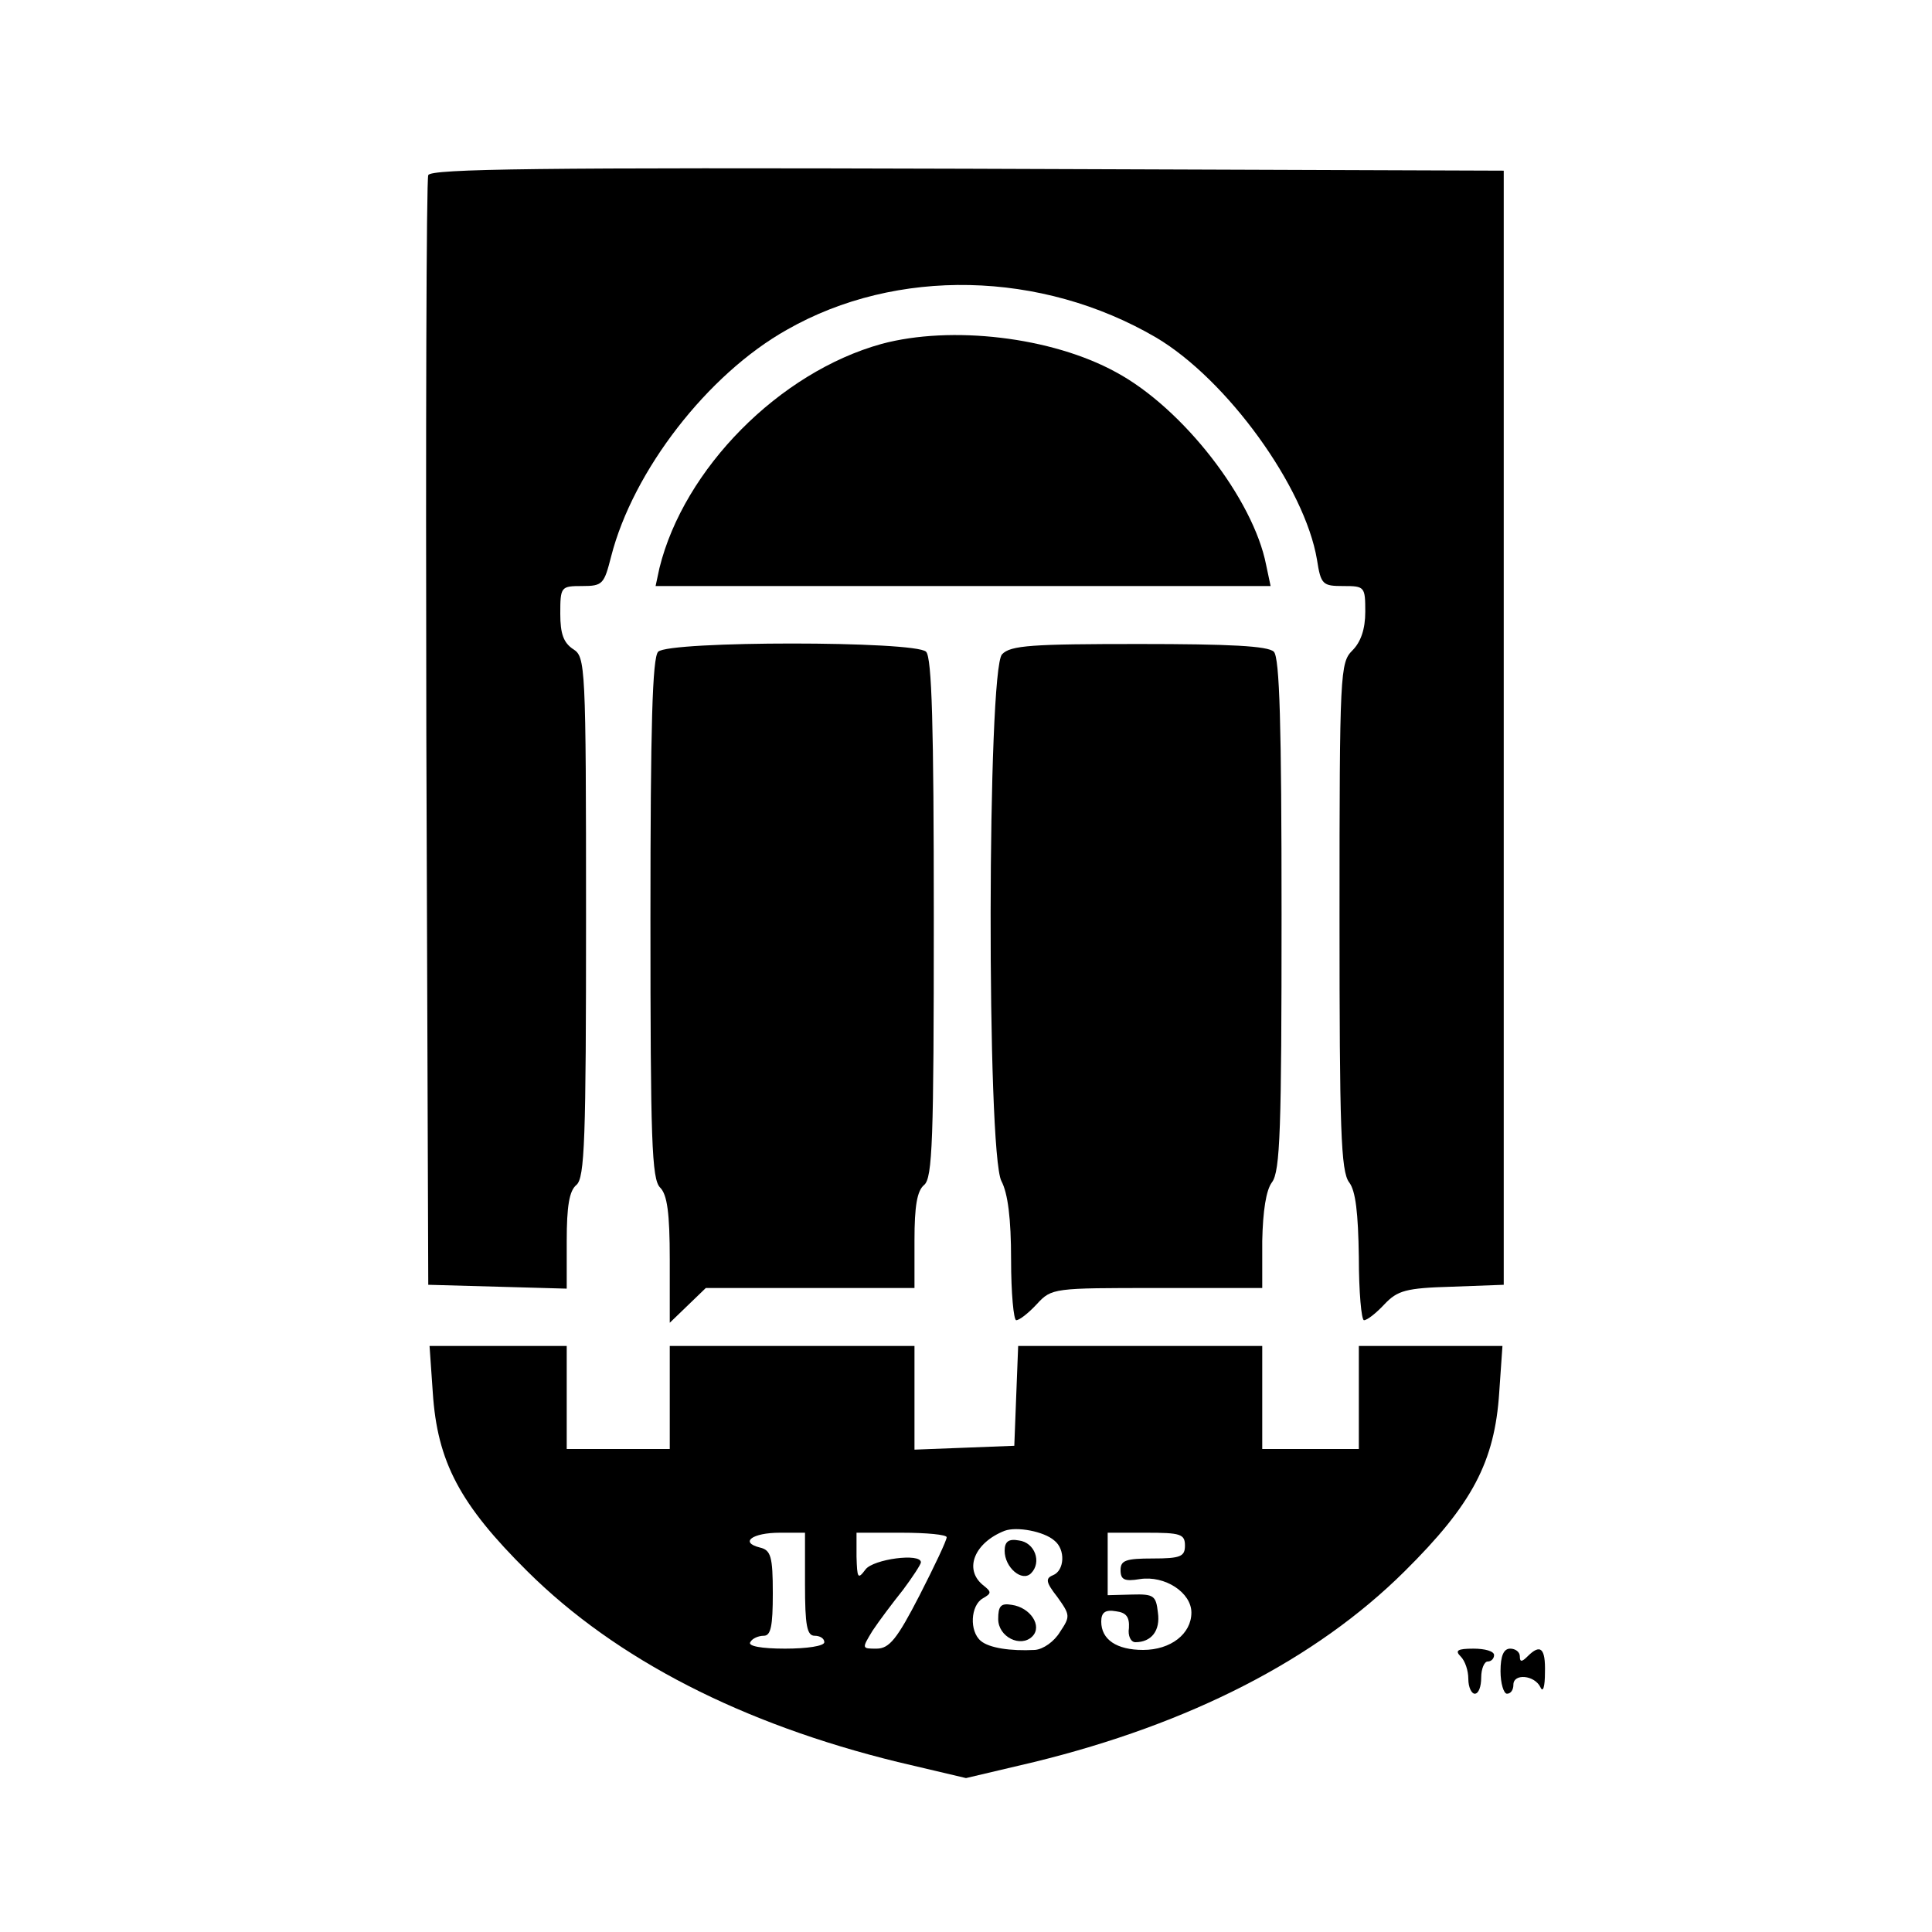 <svg version="1" xmlns="http://www.w3.org/2000/svg" width="400" height="400" viewBox="0 0 300 300"><path d="M66.5 27.2c-.3.7-.4 39.8-.3 86.8l.3 85.5 10.8.3 10.7.3v-7.4c0-5.4.4-7.8 1.5-8.7 1.3-1.1 1.5-7 1.5-41.6 0-39.3-.1-40.4-2-41.6-1.5-1-2-2.4-2-5.5 0-4.2.1-4.3 3.4-4.3 3.2 0 3.4-.3 4.5-4.6 3.4-13.3 15-28.3 27.3-35.2 17-9.7 39.5-9.2 57.3 1.2 11 6.5 23.1 23.2 25 34.5.6 3.9.9 4.1 4.1 4.1 3.3 0 3.4.1 3.4 4 0 2.7-.7 4.7-2 6-1.9 1.9-2 3.3-2 41.3 0 33 .2 39.6 1.5 41.3 1 1.3 1.4 4.7 1.5 11.6 0 5.4.4 9.8.8 9.8.5 0 1.9-1.1 3.2-2.5 2-2.1 3.3-2.5 10.4-2.7l8.1-.3v-173l-83.3-.3c-66.1-.2-83.4 0-83.7 1z"/><path d="M136.9 53.4c-15.9 4.4-30.7 19.4-34.5 34.8l-.6 2.8h95.5l-.7-3.3c-2-10.2-12.9-24.3-23.3-29.9-10-5.5-25.6-7.3-36.4-4.4zM102.2 101.2c-.9.9-1.2 11.5-1.2 41.4 0 34.5.2 40.5 1.5 41.8 1.1 1.1 1.5 3.9 1.5 11.2v9.8l2.8-2.7 2.8-2.7H142v-7.4c0-5.3.4-7.7 1.5-8.6 1.3-1.1 1.5-6.9 1.5-41.4 0-29.9-.3-40.5-1.2-41.4-1.7-1.7-39.9-1.7-41.6 0zM155.6 101.6c-2.3 2.3-2.4 77.4-.1 81.8 1 1.9 1.5 5.8 1.5 12.2 0 5.2.4 9.4.8 9.4.5 0 1.9-1.1 3.2-2.5 2.3-2.5 2.6-2.5 18.7-2.5H196v-7.3c.1-4.7.6-7.9 1.5-9.1 1.3-1.7 1.5-8.3 1.5-41.6 0-29.5-.3-39.9-1.2-40.8-.9-.9-6.9-1.2-20.9-1.2-16.6 0-20 .2-21.3 1.6zM67.2 216.2c.7 10.8 4.2 17.4 14.7 27.8 13.8 13.7 33.4 23.7 57.5 29.6l10.6 2.5 10.6-2.5c24.1-5.9 43.7-15.9 57.5-29.6 10.5-10.4 14-17 14.7-27.8l.5-7.2H211v16h-15v-16h-37.9l-.3 7.7-.3 7.8-7.7.3-7.8.3V209h-38v16H88v-16H66.7l.5 7.2zm96.5 23c1.8 1.4 1.6 4.7-.2 5.4-1.2.5-1.1 1.1.7 3.4 2 2.8 2 3 .4 5.4-.9 1.5-2.6 2.7-3.9 2.8-3.8.2-7.1-.3-8.4-1.4-1.8-1.5-1.6-5.5.3-6.6 1.4-.8 1.4-1 0-2.1-3-2.5-1.2-6.6 3.4-8.4 1.9-.7 6.1.1 7.7 1.5zM125 246c0 6.4.3 8 1.5 8 .8 0 1.5.4 1.5 1s-2.7 1-6.1 1c-3.7 0-5.8-.4-5.4-1 .3-.6 1.3-1 2.1-1 1.1 0 1.4-1.5 1.4-6.6 0-5.7-.3-6.7-2-7.1-3.2-.8-1.2-2.3 3.1-2.3h3.9v8zm22-7.3c0 .5-1.9 4.5-4.2 9-3.5 6.8-4.7 8.3-6.7 8.3-2.3 0-2.3 0-.6-2.8 1-1.5 3.1-4.3 4.7-6.3 1.5-2 2.8-4 2.8-4.3 0-1.5-7.4-.5-8.6 1.1-1.2 1.6-1.3 1.4-1.4-2V238h7c3.9 0 7 .3 7 .7zm37 1.3c0 1.7-.7 2-5 2-4.2 0-5 .3-5 1.8s.6 1.8 3 1.4c3.9-.6 8 2.1 8 5.2 0 3.3-3.2 5.8-7.5 5.8-4.1 0-6.5-1.6-6.5-4.4 0-1.4.6-1.9 2.3-1.6 1.6.2 2.1.9 2 2.6-.2 1.2.3 2.2 1 2.2 2.5 0 3.9-1.8 3.5-4.6-.3-2.6-.6-2.9-4-2.8l-3.8.1V238h6c5.3 0 6 .2 6 2z"/><path d="M156 240.8c0 2.6 2.7 4.9 4.1 3.5 1.7-1.7.6-4.8-1.9-5.1-1.6-.3-2.2.2-2.2 1.6zM155 251.4c0 2.8 3.5 4.5 5.3 2.7 1.6-1.6-.3-4.5-3.2-4.9-1.7-.3-2.1.2-2.1 2.2zM226.8 257.2c.7.7 1.2 2.2 1.2 3.5 0 1.3.5 2.3 1 2.3.6 0 1-1.1 1-2.5s.5-2.5 1-2.5c.6 0 1-.5 1-1 0-.6-1.4-1-3.2-1-2.5 0-2.9.3-2 1.2zM233 259.5c0 1.9.5 3.5 1 3.5.6 0 1-.6 1-1.4 0-1.8 3.3-1.5 4.2.4.4.9.7-.1.7-2.3.1-3.8-.7-4.5-2.7-2.5-.9.9-1.2.9-1.2 0 0-.7-.7-1.2-1.5-1.2-1 0-1.5 1.1-1.5 3.5z"/></svg>